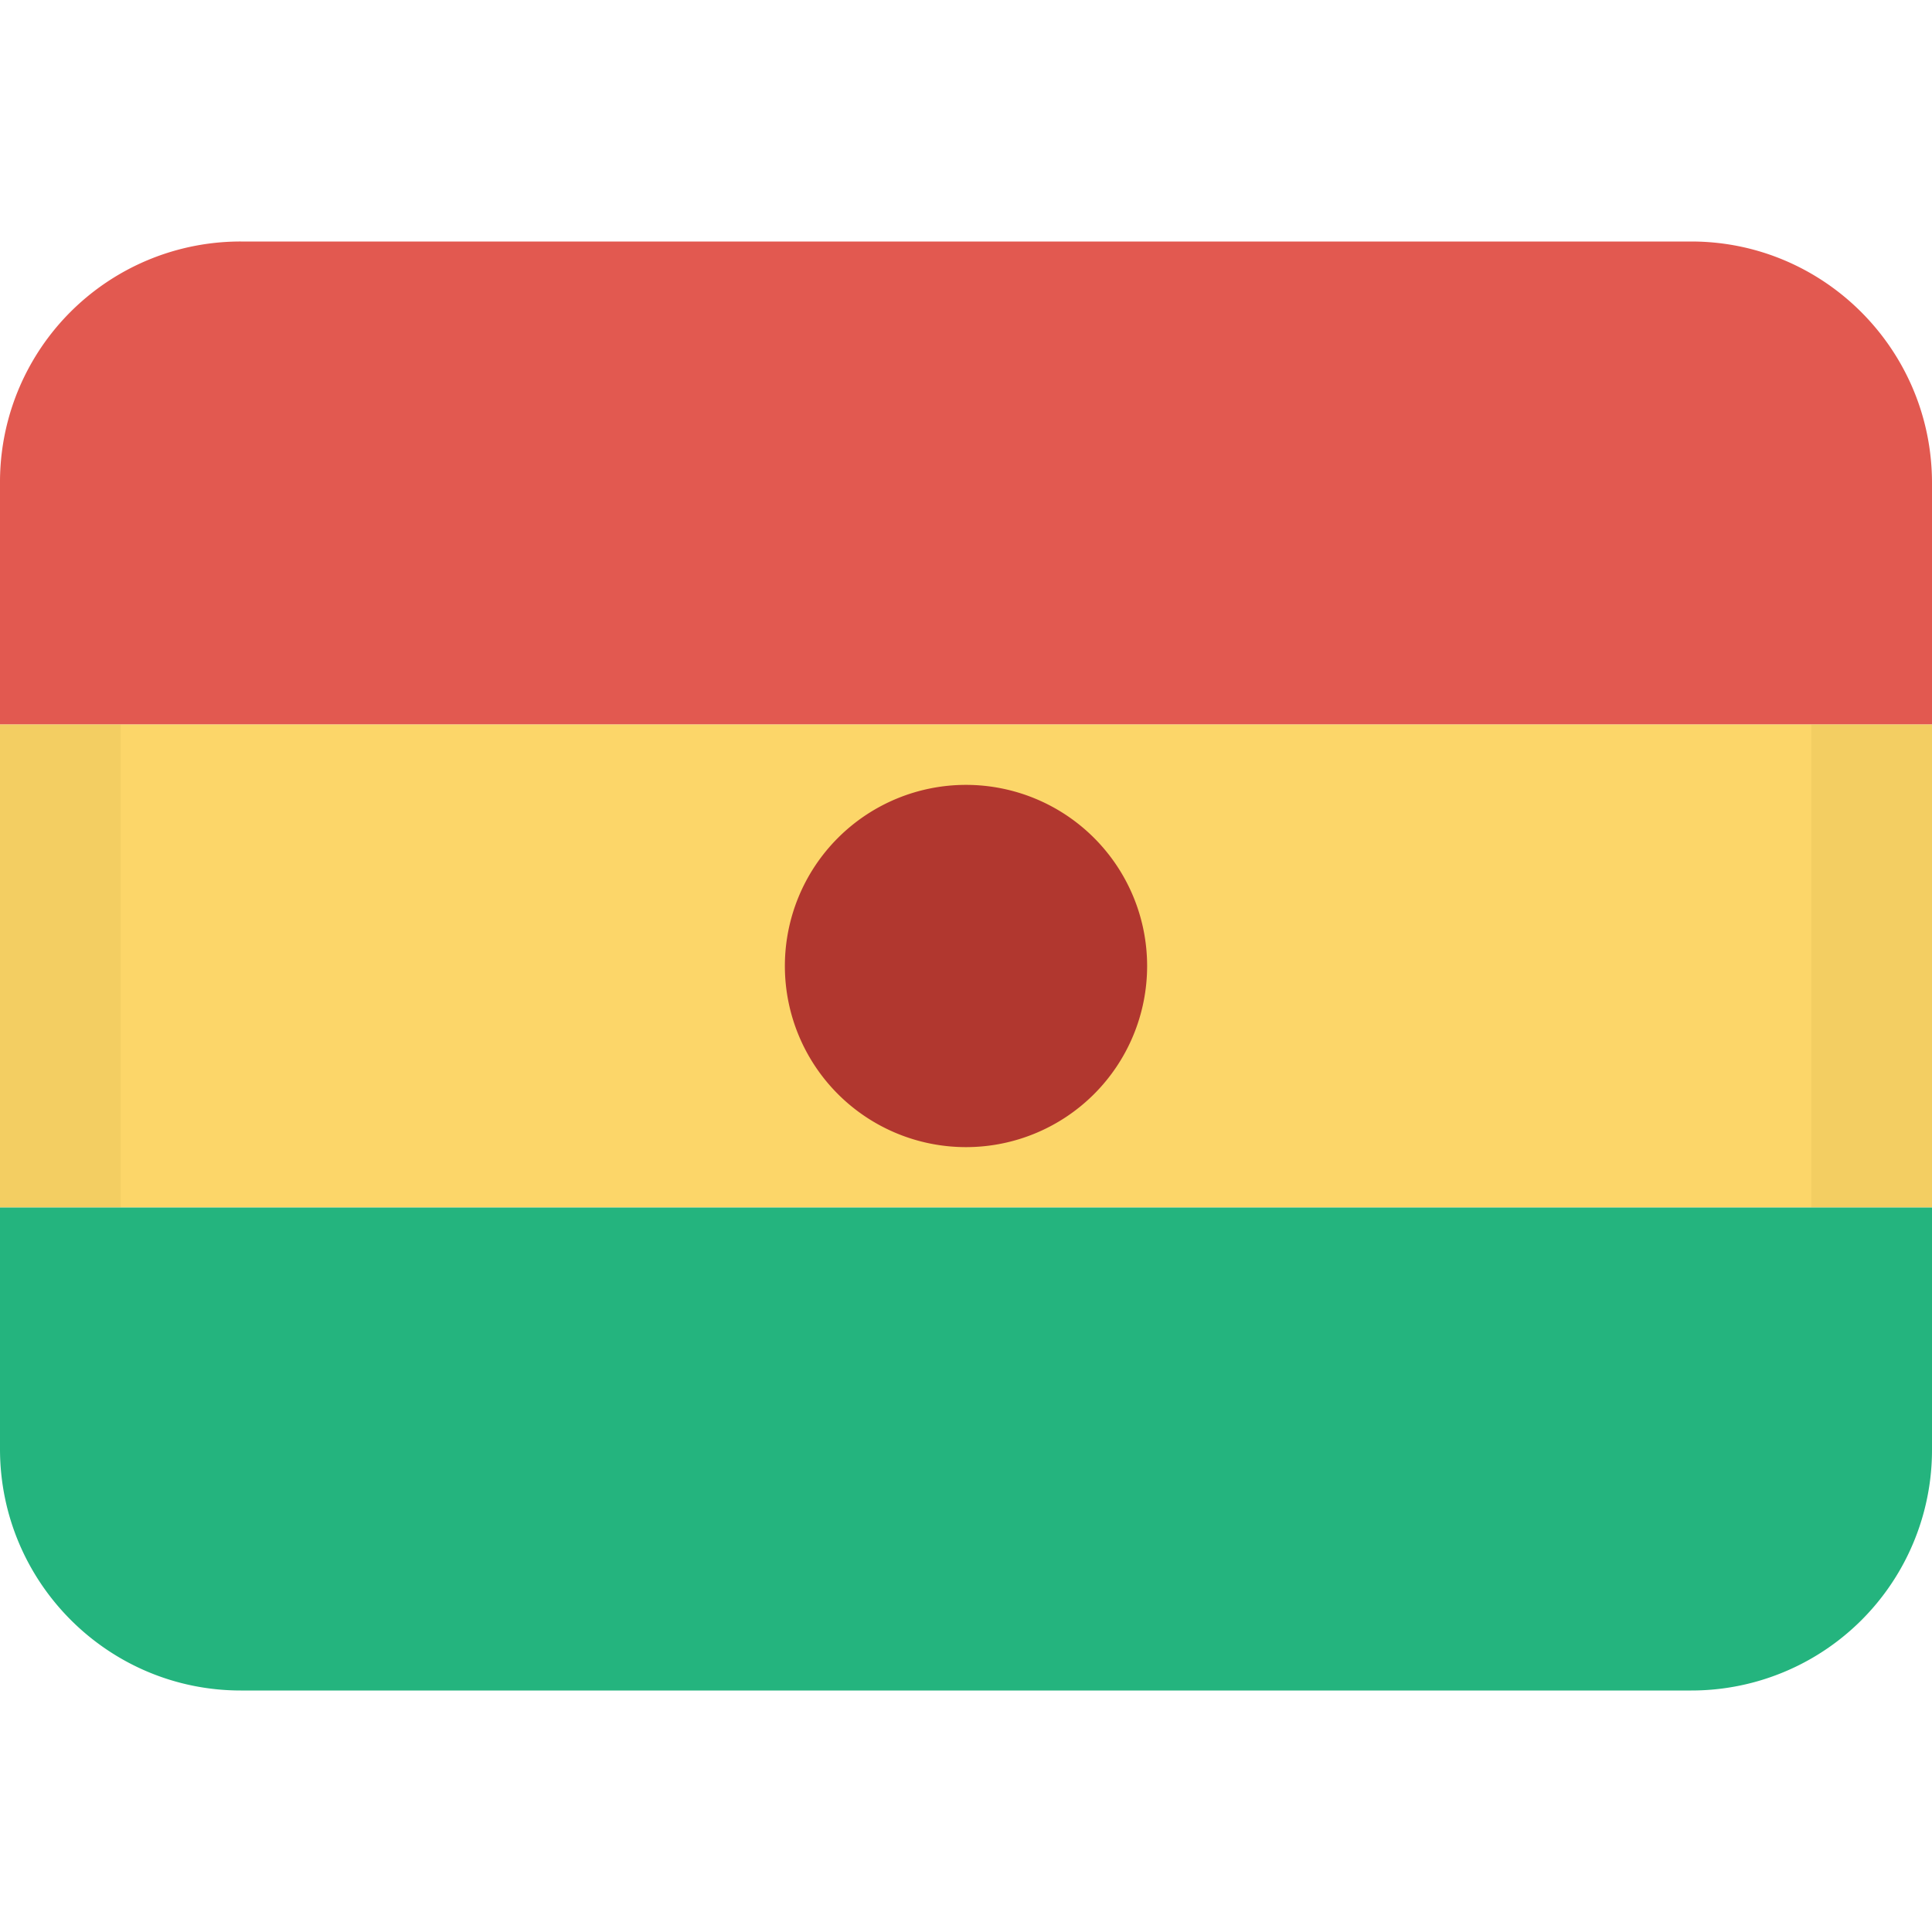 <svg class="SVGInline-svg SVGInline--cleaned-svg SVG-svg" height="16" width="16" xmlns="http://www.w3.org/2000/svg" viewBox="0 0 16 16"><g fill="none" fill-rule="evenodd"><path fill="#E25950" d="M1.994 2A1.992 1.992 0 0 0 0 4v2h16V4c0-1.105-.895-2-1.994-2H1.994Z" data-darkreader-inline-fill="" style="--darkreader-inline-fill:#e76e66;"></path><path fill="#FCD669" d="M0 6h16v4H0z" data-darkreader-inline-fill="" style="--darkreader-inline-fill:#ffda71;"></path><path fill="#B1372F" fill-rule="nonzero" d="M8 6.5a1.5 1.5 0 1 1 0 3 1.5 1.5 0 0 1 0-3Z" data-darkreader-inline-fill="" style="--darkreader-inline-fill:#d86f68;"></path><path fill="#A68527" fill-opacity="0.1" fill-rule="nonzero" d="M15 10V6h1v4h-1ZM0 6h1v4H0V6Z" data-darkreader-inline-fill="" style="--darkreader-inline-fill:#dfc26f;"></path><path fill="#24B47E" d="M0 10v2c0 1.105.895 2 1.994 2h12.012A1.992 1.992 0 0 0 16 12v-2H0Z" data-darkreader-inline-fill="" style="--darkreader-inline-fill:#64e2b3;"></path></g></svg>